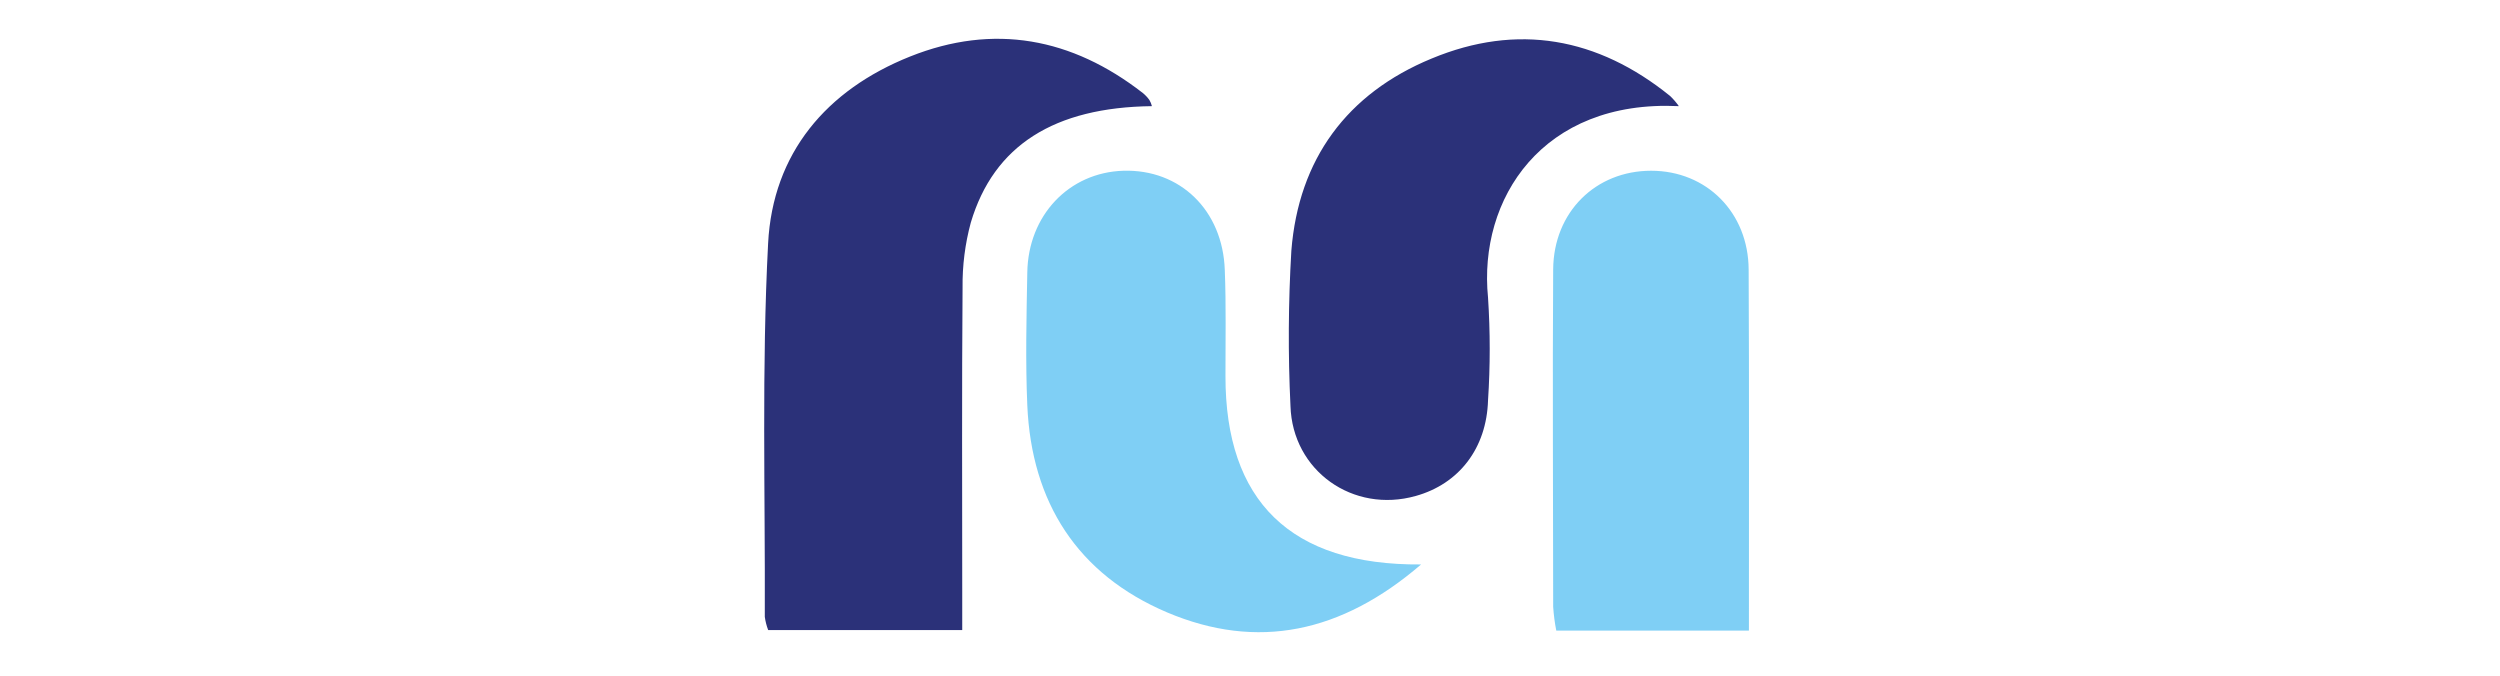 <?xml version="1.0" encoding="UTF-8"?>
<svg id="Calque_1" xmlns="http://www.w3.org/2000/svg" version="1.1" viewBox="0 0 370 100">
  <!-- Generator: Adobe Illustrator 29.1.0, SVG Export Plug-In . SVG Version: 2.1.0 Build 142)  -->
  <defs>
    <style>
      .st0 {
        fill: #7fcff5;
      }

      .st1 {
        fill: #2b3179;
      }
    </style>
  </defs>
  <path class="st1" d="M170.49,15.71c-14.45.17-23.41,5.8-26.81,17.23-.85,3.14-1.26,6.38-1.22,9.63-.12,15.02-.05,30.02-.05,45.04v5.64h-28.72c-.24-.63-.41-1.29-.5-1.96.07-18.43-.47-36.89.49-55.28.69-13.33,8.62-22.69,21-27.64,12.38-4.95,23.96-2.77,34.45,5.39.37.3.7.65.98,1.04.17.28.29.59.37.9ZM248.47,15.71c-20.21-.98-29.71,13.73-28.24,28.35.33,5.05.33,10.12,0,15.17-.21,7.14-4.32,12.39-10.69,14.17-9.27,2.62-18.26-3.7-18.55-13.33-.37-7.65-.32-15.32.13-22.96,1.07-13.56,8.24-23.28,20.75-28.44,12.69-5.28,24.59-3.13,35.31,5.54.48.46.91.96,1.29,1.5Z"/>
  <path class="st0" d="M210.31,83.55c-11.77,10.11-24.2,12.75-37.59,7.08-13.23-5.63-20.06-16.25-20.68-30.66-.28-6.53-.12-13.07,0-19.62.12-8.48,6.17-14.83,14.22-15.08,8.38-.25,14.71,5.83,15.01,14.71.21,5.22.09,10.46.1,15.69-.02,18.45,9.6,28.02,28.94,27.87ZM258.83,93.33h-28.5c-.23-1.16-.38-2.34-.46-3.52,0-16.67-.11-33.29,0-49.94.06-8.5,6.3-14.6,14.5-14.6s14.4,6.18,14.43,14.65c.09,17.62.04,35.23.04,53.4Z"/>
</svg>